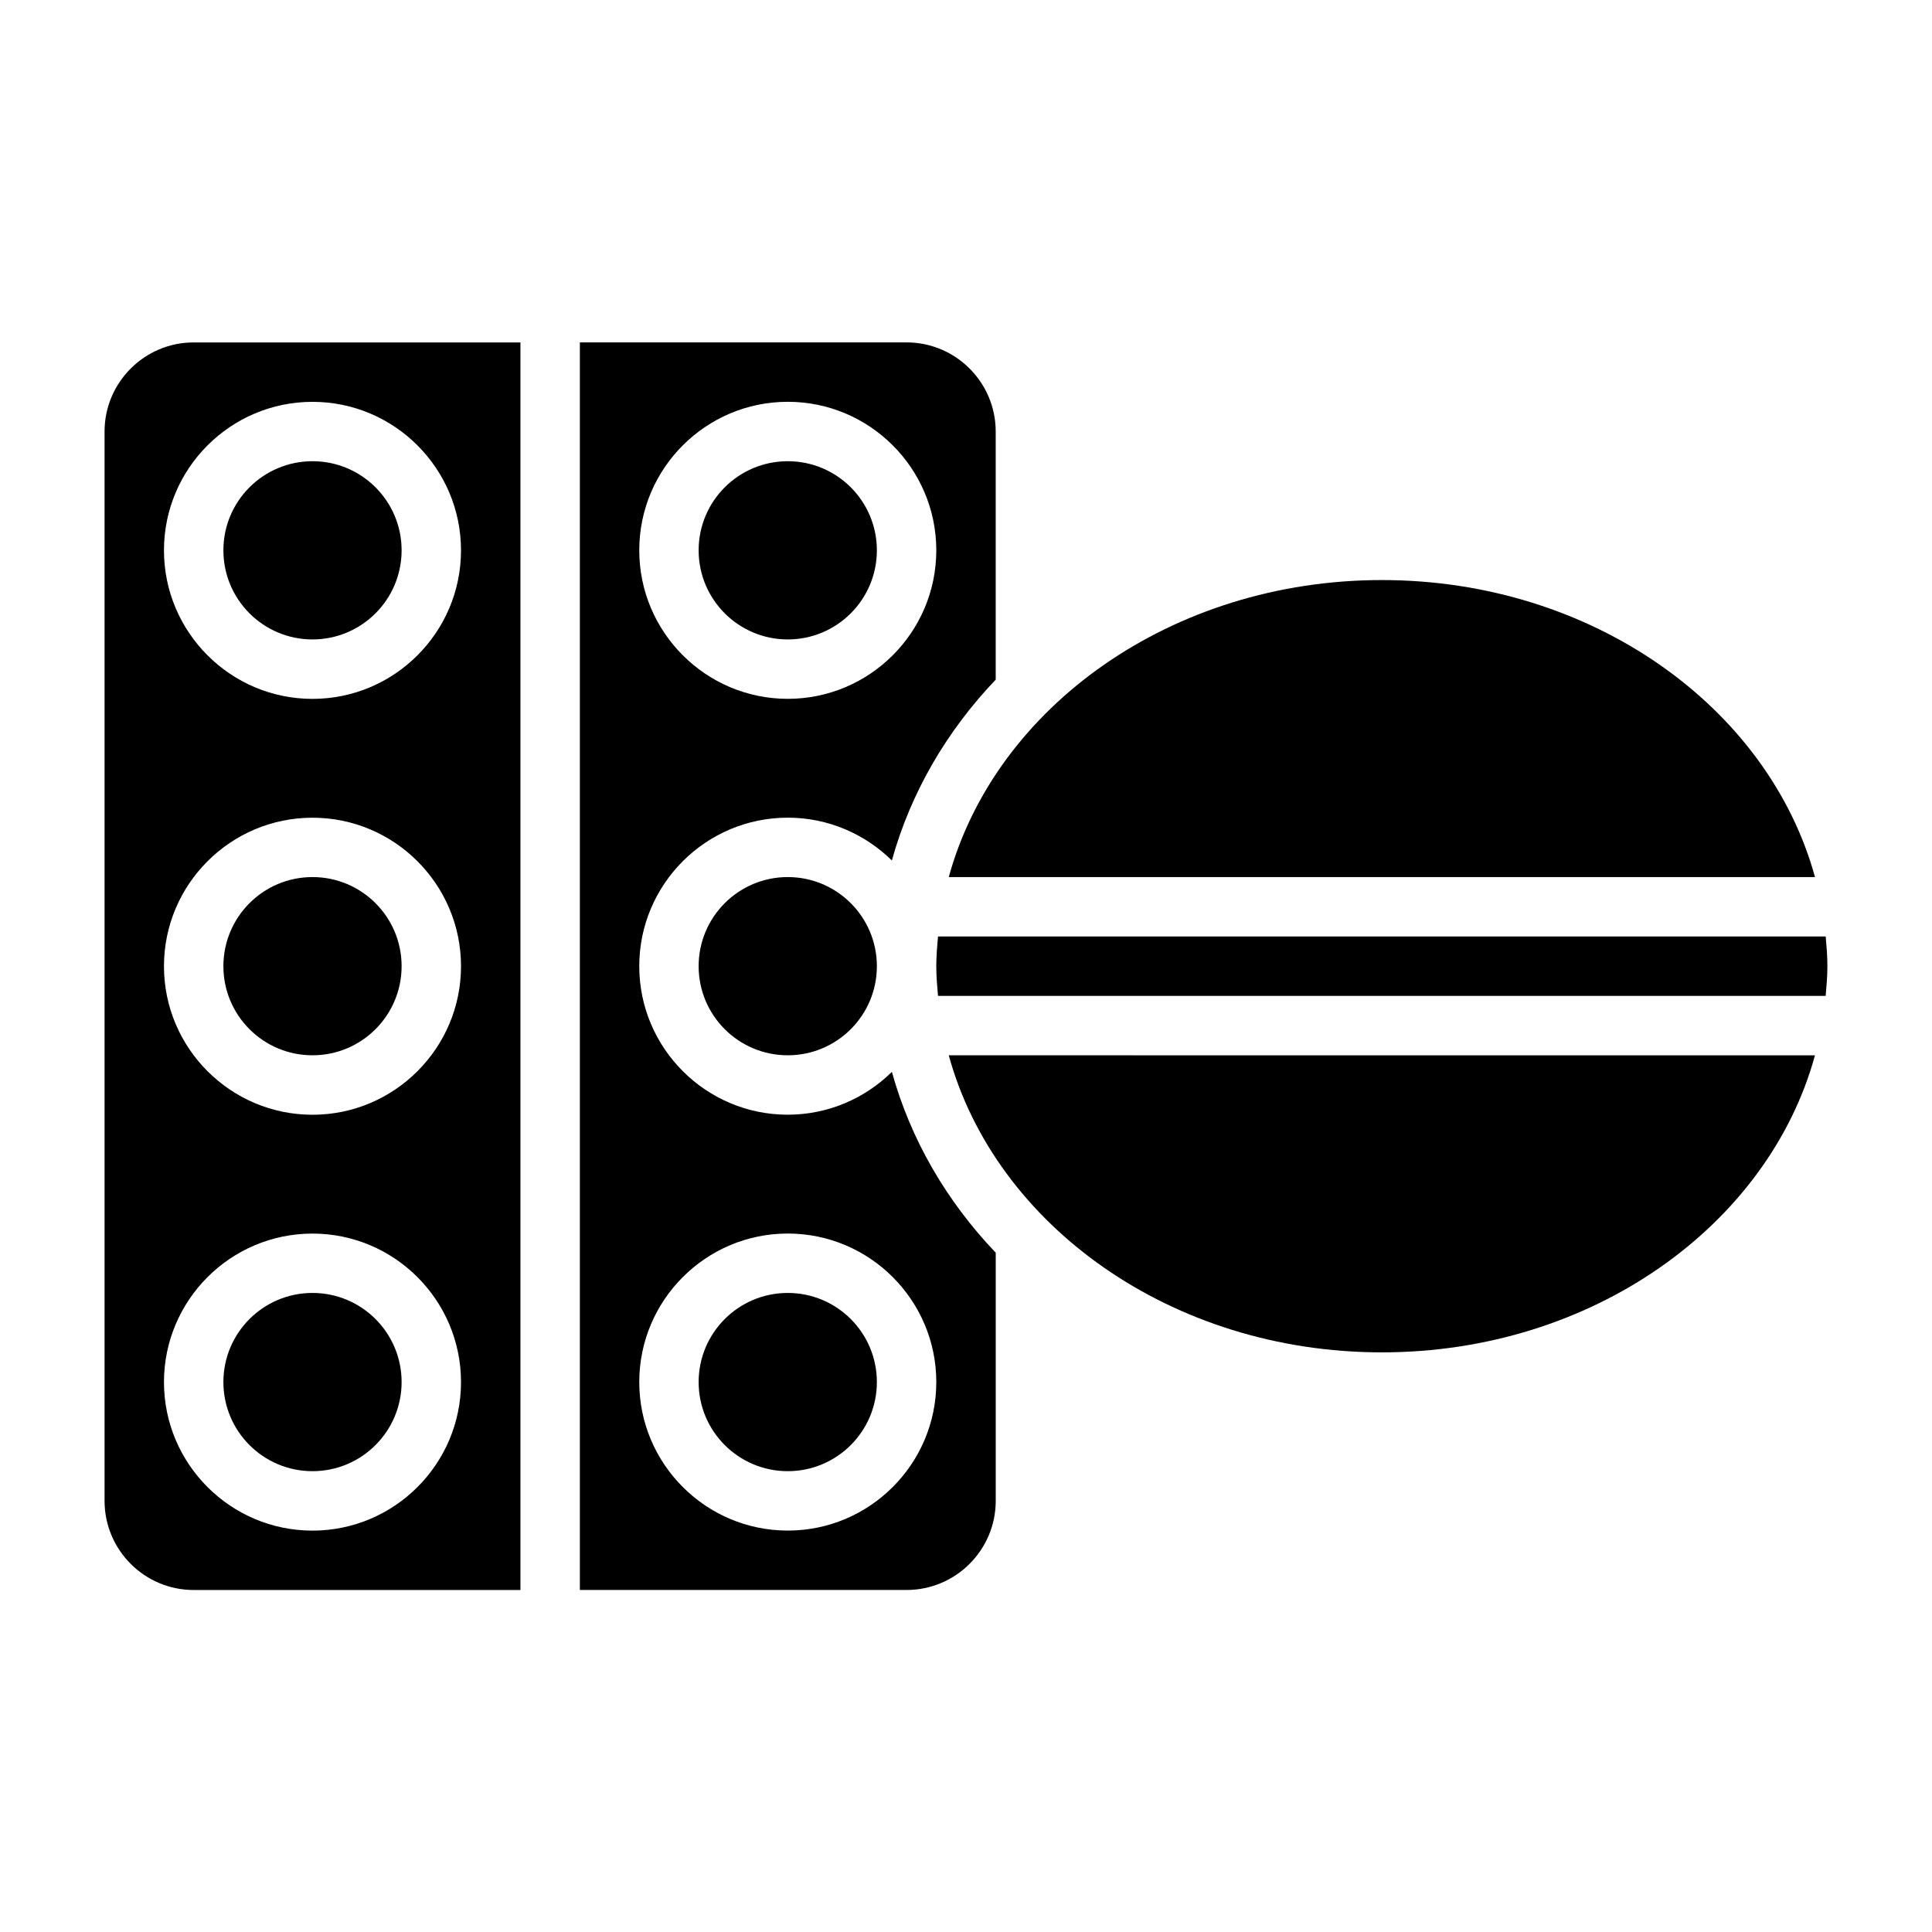 <?xml version="1.0" encoding="UTF-8"?>
<!-- Uploaded to: SVG Repo, www.svgrepo.com, Generator: SVG Repo Mixer Tools -->
<svg fill="#000000" width="800px" height="800px" version="1.1" viewBox="144 144 512 512" xmlns="http://www.w3.org/2000/svg">
 <g>
  <path d="m250.43 400.05c0 13.043-10.574 23.613-23.617 23.613s-23.613-10.57-23.613-23.613c0-13.043 10.57-23.617 23.613-23.617s23.617 10.574 23.617 23.617"/>
  <path d="m376.38 510.26c0 13.043-10.574 23.617-23.617 23.617s-23.617-10.574-23.617-23.617 10.574-23.617 23.617-23.617 23.617 10.574 23.617 23.617"/>
  <path d="m376.38 289.84c0 13.043-10.574 23.617-23.617 23.617s-23.617-10.574-23.617-23.617 10.574-23.613 23.617-23.613 23.617 10.57 23.617 23.613"/>
  <path d="m250.43 510.26c0 13.043-10.574 23.617-23.617 23.617s-23.613-10.574-23.613-23.617 10.57-23.617 23.613-23.617 23.617 10.574 23.617 23.617"/>
  <path d="m250.43 289.84c0 13.043-10.574 23.617-23.617 23.617s-23.613-10.574-23.613-23.617 10.57-23.613 23.613-23.613 23.617 10.57 23.617 23.613"/>
  <path d="m171.71 258.36v283.39c0 13.02 10.598 23.617 23.617 23.617h86.594v-330.62h-86.598c-13.02 0-23.613 10.594-23.613 23.613zm55.102 291.27c-21.703 0-39.359-17.656-39.359-39.359s17.656-39.359 39.359-39.359 39.359 17.656 39.359 39.359c0.004 21.703-17.656 39.359-39.359 39.359zm0-110.21c-21.703 0-39.359-17.656-39.359-39.359 0-21.703 17.656-39.359 39.359-39.359s39.359 17.656 39.359 39.359c0.004 21.703-17.656 39.359-39.359 39.359zm0-188.93c21.703 0 39.359 17.656 39.359 39.359s-17.656 39.359-39.359 39.359-39.359-17.656-39.359-39.359 17.656-39.359 39.359-39.359z"/>
  <path d="m627.83 392.18h-235.25c-0.227 2.606-0.457 5.211-0.457 7.871 0 2.66 0.227 5.266 0.457 7.871h235.24c0.227-2.606 0.457-5.211 0.457-7.871 0.012-2.648-0.219-5.262-0.445-7.871z"/>
  <path d="m510.21 502.39c55.719 0 102.43-33.66 114.78-78.719l-229.56-0.004c12.352 45.062 59.062 78.723 114.78 78.723z"/>
  <path d="m352.77 439.41c-21.703 0-39.359-17.656-39.359-39.359 0-21.703 17.656-39.359 39.359-39.359 10.738 0 20.469 4.344 27.582 11.344 4.969-17.91 14.469-34.242 27.52-47.918v-65.762c0-13.02-10.598-23.617-23.617-23.617h-86.586v330.62h86.594c13.02 0 23.617-10.598 23.617-23.617v-65.762c-13.051-13.672-22.562-30.008-27.52-47.918-7.121 7-16.852 11.344-27.59 11.344zm0-188.93c21.703 0 39.359 17.656 39.359 39.359s-17.656 39.359-39.359 39.359-39.359-17.656-39.359-39.359 17.656-39.359 39.359-39.359zm39.359 259.78c0 21.703-17.656 39.359-39.359 39.359s-39.359-17.656-39.359-39.359 17.656-39.359 39.359-39.359 39.359 17.656 39.359 39.359z"/>
  <path d="m624.99 376.44c-12.352-45.059-59.055-78.719-114.78-78.719-55.727 0-102.43 33.66-114.78 78.719z"/>
  <path d="m376.38 400.05c0 13.043-10.574 23.613-23.617 23.613s-23.617-10.57-23.617-23.613c0-13.043 10.574-23.617 23.617-23.617s23.617 10.574 23.617 23.617"/>
 </g>
</svg>